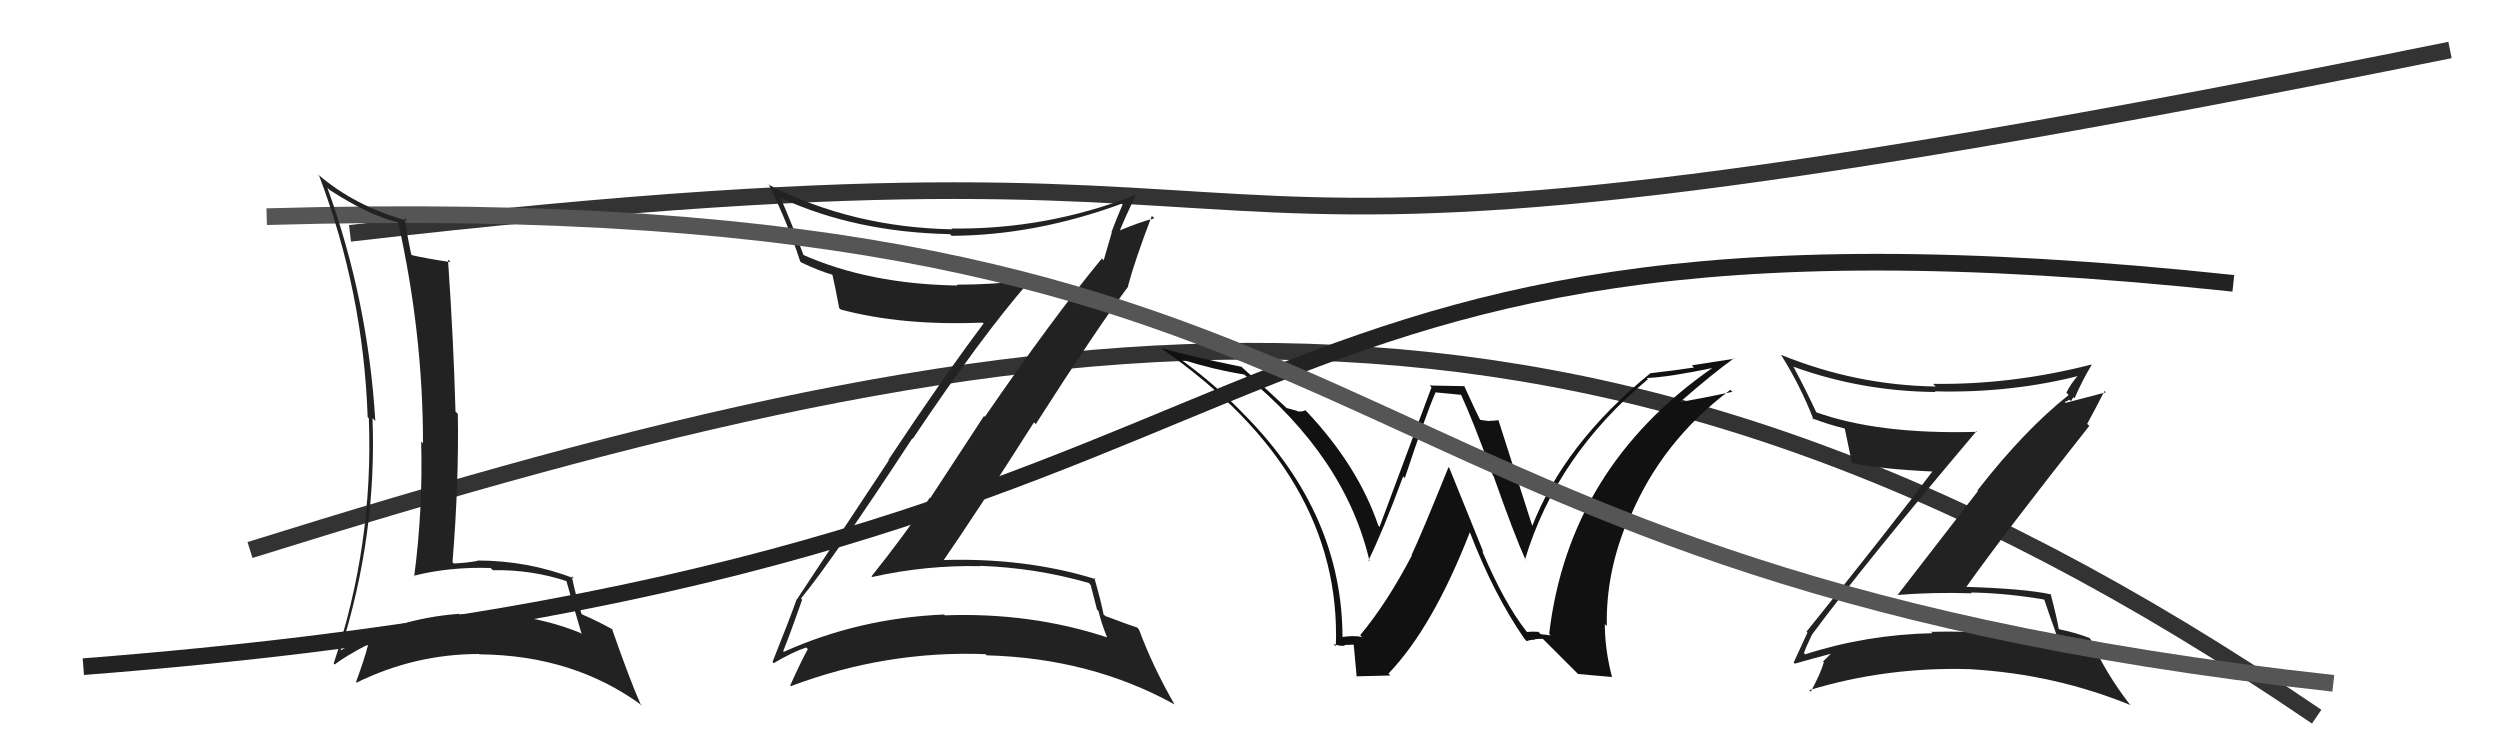 <svg xmlns="http://www.w3.org/2000/svg" width="150" height="44" viewBox="0,0,150,44"><path d="M15 33 C63 18,95 13,139 43" stroke="#333" fill="none"/><path fill="#111" d="M91.65 37.94L91.60 37.90L91.57 37.86Q90.23 36.14 88.93 33.06L89.01 33.14L86.96 28.08L86.91 28.03Q85.30 32.02 84.69 33.31L84.64 33.26L84.71 33.33Q83.21 36.20 81.61 38.11L81.66 38.16L81.72 38.22Q81.23 38.11 80.47 38.23L80.62 38.37L80.55 38.30Q80.56 30.89 74.73 24.95L74.67 24.89L74.64 24.86Q73.02 23.16 71.00 21.68L70.89 21.56L70.90 21.57Q72.79 22.17 74.65 22.47L74.76 22.58L74.65 22.47Q80.74 27.45 82.18 33.70L82.13 33.64L82.11 33.62Q83.01 31.78 84.19 28.58L84.32 28.72L84.29 28.68Q85.56 24.85 86.13 23.55L86.11 23.54L87.67 23.69L87.66 23.68Q88.39 25.25 89.57 28.52L89.68 28.62L89.61 28.56Q90.88 32.15 91.52 33.56L91.68 33.71L91.51 33.54Q93.39 27.32 98.88 22.75L98.90 22.78L98.81 22.68Q100.06 22.64 102.80 22.07L102.75 22.02L102.78 22.05Q94.13 28.05 92.95 38.03L93.04 38.12L92.44 38.05L92.30 37.91Q91.96 37.88 91.62 37.92ZM94.68 40.44L96.72 40.62L96.72 40.62Q96.29 38.97 96.29 37.44L96.31 37.47L96.41 37.56Q96.34 34.27 97.75 31.03L97.86 31.13L97.79 31.07Q99.70 26.47 103.82 23.39L103.93 23.50L103.94 23.51Q102.72 23.78 100.86 24.12L100.73 23.99L100.83 24.10Q102.76 22.41 104.05 21.49L104.08 21.52L101.51 21.92L101.64 22.05Q100.38 22.24 99.05 22.39L98.99 22.33L99.04 22.38Q93.85 26.60 91.91 31.62L91.94 31.65L91.98 31.69Q91.27 29.46 89.90 25.19L89.79 25.08L89.92 25.21Q89.61 25.25 89.35 25.25L89.37 25.27L88.74 25.18L88.86 25.29Q88.64 24.89 87.84 23.13L87.87 23.17L85.78 23.13L85.89 23.24Q84.87 25.98 82.77 31.62L82.74 31.58L82.70 31.54Q81.50 27.99 78.42 24.71L78.40 24.70L78.32 24.61Q78.15 24.72 77.85 24.68L77.82 24.65L77.19 24.48L77.27 24.55Q76.40 23.72 74.61 22.12L74.50 22.01L74.50 22.01Q71.35 21.37 69.67 20.88L69.66 20.86L69.73 20.94Q80.53 28.47 80.15 38.78L80.08 38.71L80.00 38.63Q80.34 38.78 80.70 38.74L80.65 38.69L80.66 38.70Q81.04 38.68 81.23 38.68L81.09 38.54L81.22 38.67Q81.21 38.51 81.40 40.61L81.38 40.58L83.42 40.53L83.31 40.41Q85.96 37.66 88.20 31.91L88.11 31.82L88.17 31.88Q89.63 35.69 91.49 38.36L91.50 38.36L91.60 38.47Q91.84 38.37 92.11 38.39L91.98 38.25L92.08 38.35Q92.30 38.33 92.57 38.33L92.68 38.44L94.68 40.44Z"/><path d="M21 14 C90 6,58 21,147 3" stroke="#333" fill="none"/><path fill="#222" d="M108.69 38.01L108.80 38.12L108.74 38.05Q111.89 33.79 118.59 25.87L118.59 25.87L118.63 25.91Q112.67 26.08 108.90 24.71L109.04 24.84L109.01 24.81Q108.36 23.40 107.60 21.99L107.55 21.95L107.60 22.00Q111.68 23.48 116.13 23.52L116.16 23.55L116.09 23.48Q120.63 23.60 124.81 22.53L124.77 22.49L124.74 22.46Q124.24 23.03 123.98 23.56L124.11 23.69L124.12 23.70Q121.46 25.81 118.65 29.42L118.68 29.46L113.83 35.73L113.81 35.70Q116.07 35.52 118.31 35.60L118.29 35.58L118.26 35.55Q120.44 35.59 122.69 35.98L122.65 35.94L122.64 35.93Q122.86 36.61 123.58 38.62L123.63 38.67L123.55 38.59Q119.86 37.79 115.86 37.91L115.77 37.81L115.95 37.99Q111.96 38.08 108.31 39.26L108.17 39.12L108.24 39.19Q108.28 39.00 108.73 38.05ZM107.67 39.80L107.68 39.81L107.69 39.82Q108.54 39.57 110.14 39.15L110.09 39.11L110.04 39.05Q109.80 39.27 109.38 39.69L109.31 39.62L109.43 39.73Q109.26 40.36 108.65 41.50L108.48 41.33L108.55 41.41Q113.19 40.00 118.18 40.15L118.35 40.32L118.18 40.15Q123.27 40.44 127.84 42.31L127.87 42.34L127.77 42.24Q126.33 40.38 125.42 38.33L125.32 38.23L125.37 38.28Q124.61 37.98 123.54 37.75L123.58 37.78L123.52 37.72Q123.42 37.09 123.04 35.64L123.10 35.71L123.05 35.66Q121.50 35.32 117.92 35.21L117.82 35.11L117.96 35.24Q120.33 31.91 125.36 25.55L125.39 25.58L125.23 25.43Q125.59 24.79 126.27 23.46L126.35 23.54L123.94 24.17L123.88 24.11Q124.01 24.09 124.17 23.98L124.26 24.07L124.40 23.83L124.47 23.90Q124.93 22.84 125.50 21.89L125.51 21.89L125.49 21.87Q120.70 23.10 115.98 23.03L116.09 23.14L116.15 23.19Q111.36 23.12 106.86 21.29L106.68 21.12L106.86 21.29Q108.02 23.13 108.82 25.19L108.68 25.06L108.71 25.09Q109.60 25.44 110.67 25.71L110.69 25.73L110.69 25.73Q110.82 26.35 111.12 27.80L111.21 27.89L111.11 27.78Q112.81 28.15 116.12 28.30L116.04 28.22L116.01 28.20Q113.57 31.46 108.39 37.90L108.49 37.99L108.45 37.95Q108.19 38.53 107.62 39.75Z"/><path fill="#222" d="M48.03 35.88L48.15 36.00L48.06 35.91Q49.98 33.57 54.74 26.30L54.80 26.36L54.77 26.32Q58.88 20.19 61.73 16.92L61.67 16.86L61.64 16.83Q59.49 17.08 57.40 17.08L57.36 17.04L57.45 17.13Q52.12 17.05 48.12 15.26L48.20 15.34L48.24 15.38Q47.50 13.38 46.81 11.82L46.80 11.81L46.88 11.89Q51.33 13.93 57.00 14.05L57.03 14.08L57.10 14.15Q62.14 14.12 67.31 12.22L67.45 12.36L67.36 12.26Q66.99 13.12 66.69 13.92L66.71 13.94L66.22 15.62L66.11 15.51Q63.09 19.19 59.09 25.01L59.04 24.96L55.82 29.88L55.79 29.86Q54.12 32.30 52.29 34.58L52.16 34.45L52.33 34.62Q55.53 33.90 58.84 33.97L58.79 33.93L58.81 33.95Q62.17 34.07 65.33 34.98L65.44 35.10L65.82 36.57L65.91 36.67Q66.09 37.42 66.43 38.25L66.48 38.30L66.42 38.24Q61.83 36.73 56.69 36.92L56.71 36.94L56.64 36.87Q51.52 37.09 47.03 39.11L47.06 39.14L46.99 39.07Q47.41 38.04 48.13 35.98ZM46.41 39.78L46.49 39.85L46.42 39.79Q47.57 39.11 48.37 38.85L48.39 38.87L48.47 38.95Q48.10 39.60 47.41 41.13L47.45 41.16L47.45 41.17Q53.15 39.02 59.13 39.25L59.14 39.26L59.20 39.32Q65.46 39.49 70.48 42.27L70.43 42.21L70.45 42.23Q69.14 39.94 68.34 37.77L68.37 37.80L68.21 37.64Q67.85 37.54 66.32 36.96L66.19 36.84L66.21 36.85Q66.08 36.15 65.66 34.67L65.70 34.71L65.74 34.75Q61.45 33.42 56.35 33.61L56.45 33.72L56.51 33.77Q58.50 30.90 62.04 25.34L62.19 25.49L62.15 25.44Q65.80 19.73 67.70 17.18L67.65 17.13L67.68 17.16Q68.08 15.65 69.11 12.95L69.21 13.05L69.26 13.10Q68.43 13.30 66.98 13.91L66.95 13.88L67.11 14.03Q67.43 13.21 68.15 11.69L68.09 11.62L68.15 11.69Q62.79 13.79 57.08 13.71L57.06 13.69L57.13 13.76Q51.14 13.64 46.19 11.12L46.12 11.05L46.12 11.06Q47.29 13.44 48.01 15.68L47.94 15.61L48.08 15.75Q49.16 16.26 49.96 16.49L49.89 16.42L49.94 16.47Q50.08 17.03 50.35 18.48L50.41 18.54L50.44 18.57Q54.09 19.55 58.96 19.36L59.06 19.46L59.01 19.42Q56.61 22.61 53.30 27.60L53.33 27.62L47.81 35.97L47.80 35.96Q47.37 37.17 46.35 39.72Z"/><path d="M5 40 C82 34,68 10,134 17" stroke="#222" fill="none"/><path d="M16 13 C86 11,76 34,140 41" stroke="#555" fill="none"/><path fill="#222" d="M19.71 11.33L19.72 11.34L19.78 11.40Q22.15 12.93 23.90 13.35L23.97 13.42L23.89 13.34Q25.38 20.01 25.38 26.60L25.24 26.46L25.27 26.48Q25.38 30.59 24.85 34.59L24.76 34.50L24.81 34.55Q26.97 34.00 29.44 34.08L29.52 34.16L29.57 34.21Q31.92 34.17 34.06 34.89L34.12 34.95L33.97 34.81Q34.44 36.49 34.90 38.05L34.91 38.06L34.81 37.97Q31.43 36.60 27.58 36.87L27.52 36.80L27.54 36.83Q23.71 37.11 20.47 39.01L20.54 39.07L20.44 38.98Q22.62 32.09 22.35 25.09L22.43 25.17L22.52 25.26Q22.08 18.00 19.64 11.26ZM20.05 39.84L19.95 39.74L20.08 39.87Q20.68 39.40 22.05 38.68L22.09 38.72L22.08 38.71Q21.90 39.44 21.36 40.93L21.27 40.83L21.39 40.96Q24.89 39.24 28.74 39.24L28.73 39.23L28.76 39.26Q34.44 39.31 38.55 42.35L38.44 42.24L38.42 42.22Q37.76 40.72 36.73 37.76L36.82 37.84L36.73 37.75Q35.80 37.24 34.92 36.86L34.86 36.79L34.89 36.82Q34.60 35.97 34.30 34.56L34.43 34.69L34.44 34.70Q31.65 33.63 28.64 33.63L28.75 33.74L28.67 33.65Q28.03 33.77 27.23 33.81L27.16 33.74L27.15 33.73Q27.54 28.95 27.47 24.84L27.47 24.83L27.33 24.70Q27.22 20.55 26.88 15.57L26.89 15.58L27.04 15.73Q25.52 15.50 24.72 15.31L24.64 15.23L24.67 15.26Q24.50 14.48 24.27 13.07L24.46 13.26L24.45 13.25Q21.29 12.38 19.05 10.44L18.99 10.38L19.15 10.55Q21.80 17.53 22.06 25.03L22.18 25.14L22.13 25.09Q22.42 32.65 20.02 39.81Z"/></svg>